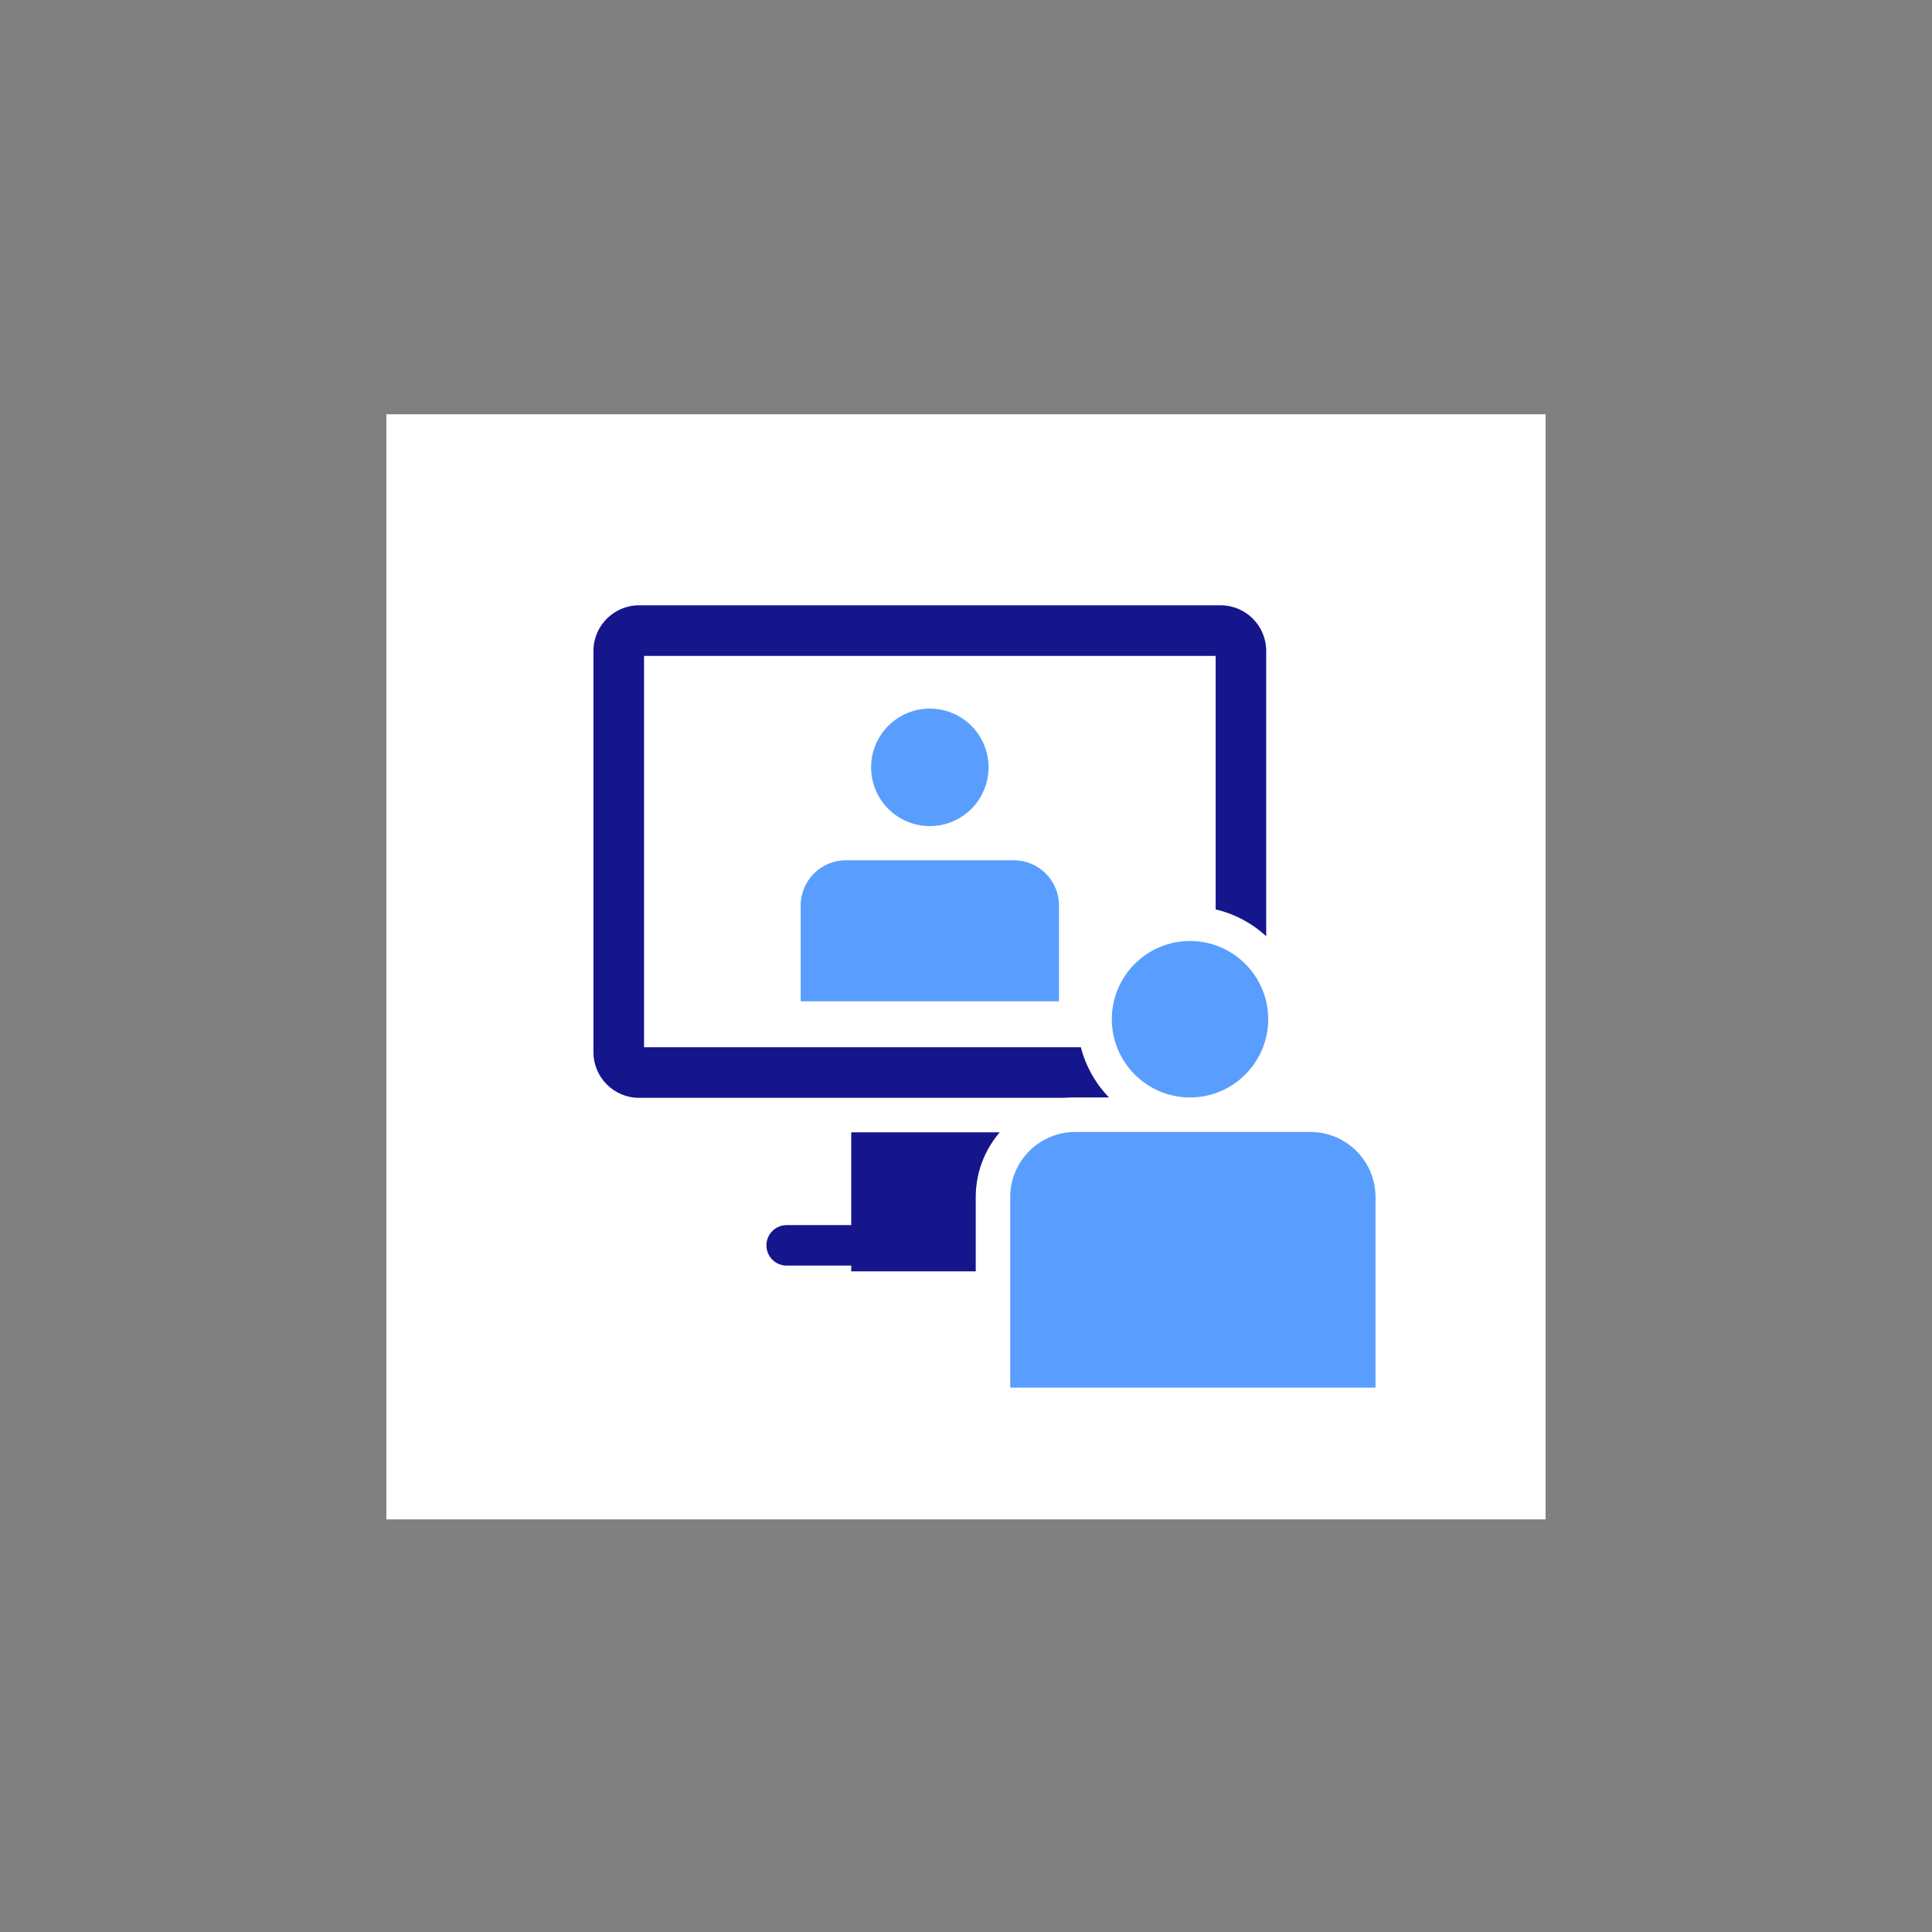 <svg xmlns="http://www.w3.org/2000/svg" xmlns:xlink="http://www.w3.org/1999/xlink" width="500" zoomAndPan="magnify" viewBox="0 0 375 375" height="500" preserveAspectRatio="xMidYMid meet"><rect x="0" y="0" width="375" height="375" fill="#808080" stroke="none"/><defs><clipPath id="3fec345954"><path d="M 74.992 80.414 L 299.992 80.414 L 299.992 294.914 L 74.992 294.914 Z M 74.992 80.414 "></path></clipPath></defs><g id="6c5dda4a8d"><g clip-rule="nonzero" clip-path="url(#3fec345954)"><path style=" stroke:none;fill-rule:nonzero;fill:#ffffff;fill-opacity:1;" d="M -754.449 974.941 L 2397.797 974.941 L 2397.797 28.195 L -754.449 28.195 L -754.449 974.941 "></path></g><path style=" stroke:none;fill-rule:nonzero;fill:#15168c;fill-opacity:1;" d="M 195.734 246.77 L 165.223 246.77 L 165.223 219.785 L 195.734 219.785 L 195.734 246.77 "></path><path style=" stroke:none;fill-rule:nonzero;fill:#15168c;fill-opacity:1;" d="M 236.914 117.488 L 124.043 117.488 C 119.156 117.488 115.188 121.457 115.188 126.344 L 115.188 204.234 C 115.188 209.129 119.156 213.09 124.043 213.09 L 236.914 213.09 C 241.809 213.09 245.77 209.129 245.77 204.234 L 245.77 126.344 C 245.77 121.457 241.809 117.488 236.914 117.488 Z M 235.957 127.312 L 235.957 203.273 L 125.008 203.273 L 125.008 127.312 L 235.957 127.312 "></path><path style="fill:none;stroke-width:112.364;stroke-linecap:round;stroke-linejoin:round;stroke:#15168c;stroke-opacity:1;stroke-miterlimit:10;" d="M 13944.22 10489.584 L 12959.21 10489.584 " transform="matrix(0.07,0,0,-0.07,-754.451,975.993)"></path><path style=" stroke:none;fill-rule:nonzero;fill:#599eff;fill-opacity:1;" d="M 230.98 216.359 C 220.762 216.359 212.449 208.051 212.449 197.828 C 212.449 187.609 220.762 179.293 230.98 179.293 C 241.195 179.293 249.504 187.609 249.504 197.828 C 249.504 208.051 241.195 216.359 230.98 216.359 "></path><path style=" stroke:none;fill-rule:nonzero;fill:#ffffff;fill-opacity:1;" d="M 230.98 175.945 C 218.914 175.945 209.109 185.762 209.109 197.828 C 209.109 209.891 218.914 219.711 230.98 219.711 C 243.039 219.711 252.852 209.891 252.852 197.828 C 252.852 185.762 243.039 175.945 230.98 175.945 Z M 230.98 182.645 C 239.348 182.645 246.16 189.453 246.16 197.828 C 246.16 206.199 239.348 213.016 230.98 213.016 C 222.605 213.016 215.801 206.199 215.801 197.828 C 215.801 189.453 222.605 182.645 230.98 182.645 "></path><path style=" stroke:none;fill-rule:nonzero;fill:#599eff;fill-opacity:1;" d="M 196.199 272.688 C 194.352 272.688 192.738 271.066 192.738 269.219 L 192.738 232.363 C 192.738 223.539 199.914 216.359 208.73 216.359 L 254.34 216.359 C 263.16 216.359 270.34 223.539 270.34 232.363 L 270.34 269.219 C 270.34 271.066 268.719 272.688 266.871 272.688 L 196.199 272.688 "></path><path style=" stroke:none;fill-rule:nonzero;fill:#ffffff;fill-opacity:1;" d="M 254.34 213.016 L 208.73 213.016 C 198.062 213.016 189.391 221.691 189.391 232.363 L 189.391 269.219 C 189.391 272.973 192.449 276.031 196.199 276.031 L 266.871 276.031 C 270.625 276.031 273.684 272.973 273.684 269.219 L 273.684 232.363 C 273.684 221.691 265.008 213.016 254.34 213.016 Z M 254.34 219.711 C 261.324 219.711 266.988 225.375 266.988 232.363 L 266.988 269.219 C 266.988 269.281 266.934 269.336 266.871 269.336 L 196.199 269.336 C 196.137 269.336 196.082 269.281 196.082 269.219 L 196.082 232.363 C 196.082 225.375 201.746 219.711 208.73 219.711 L 254.34 219.711 "></path><path style=" stroke:none;fill-rule:nonzero;fill:#599eff;fill-opacity:1;" d="M 205.551 194.348 L 205.551 175.762 C 205.551 170.91 201.621 166.98 196.77 166.98 L 164.195 166.98 C 159.344 166.98 155.41 170.91 155.41 175.762 L 155.41 194.348 L 205.551 194.348 "></path><path style=" stroke:none;fill-rule:nonzero;fill:#599eff;fill-opacity:1;" d="M 191.879 148.941 C 191.879 155.238 186.777 160.344 180.48 160.344 C 174.188 160.344 169.082 155.238 169.082 148.941 C 169.082 142.641 174.188 137.539 180.48 137.539 C 186.777 137.539 191.879 142.641 191.879 148.941 "></path></g></svg>
